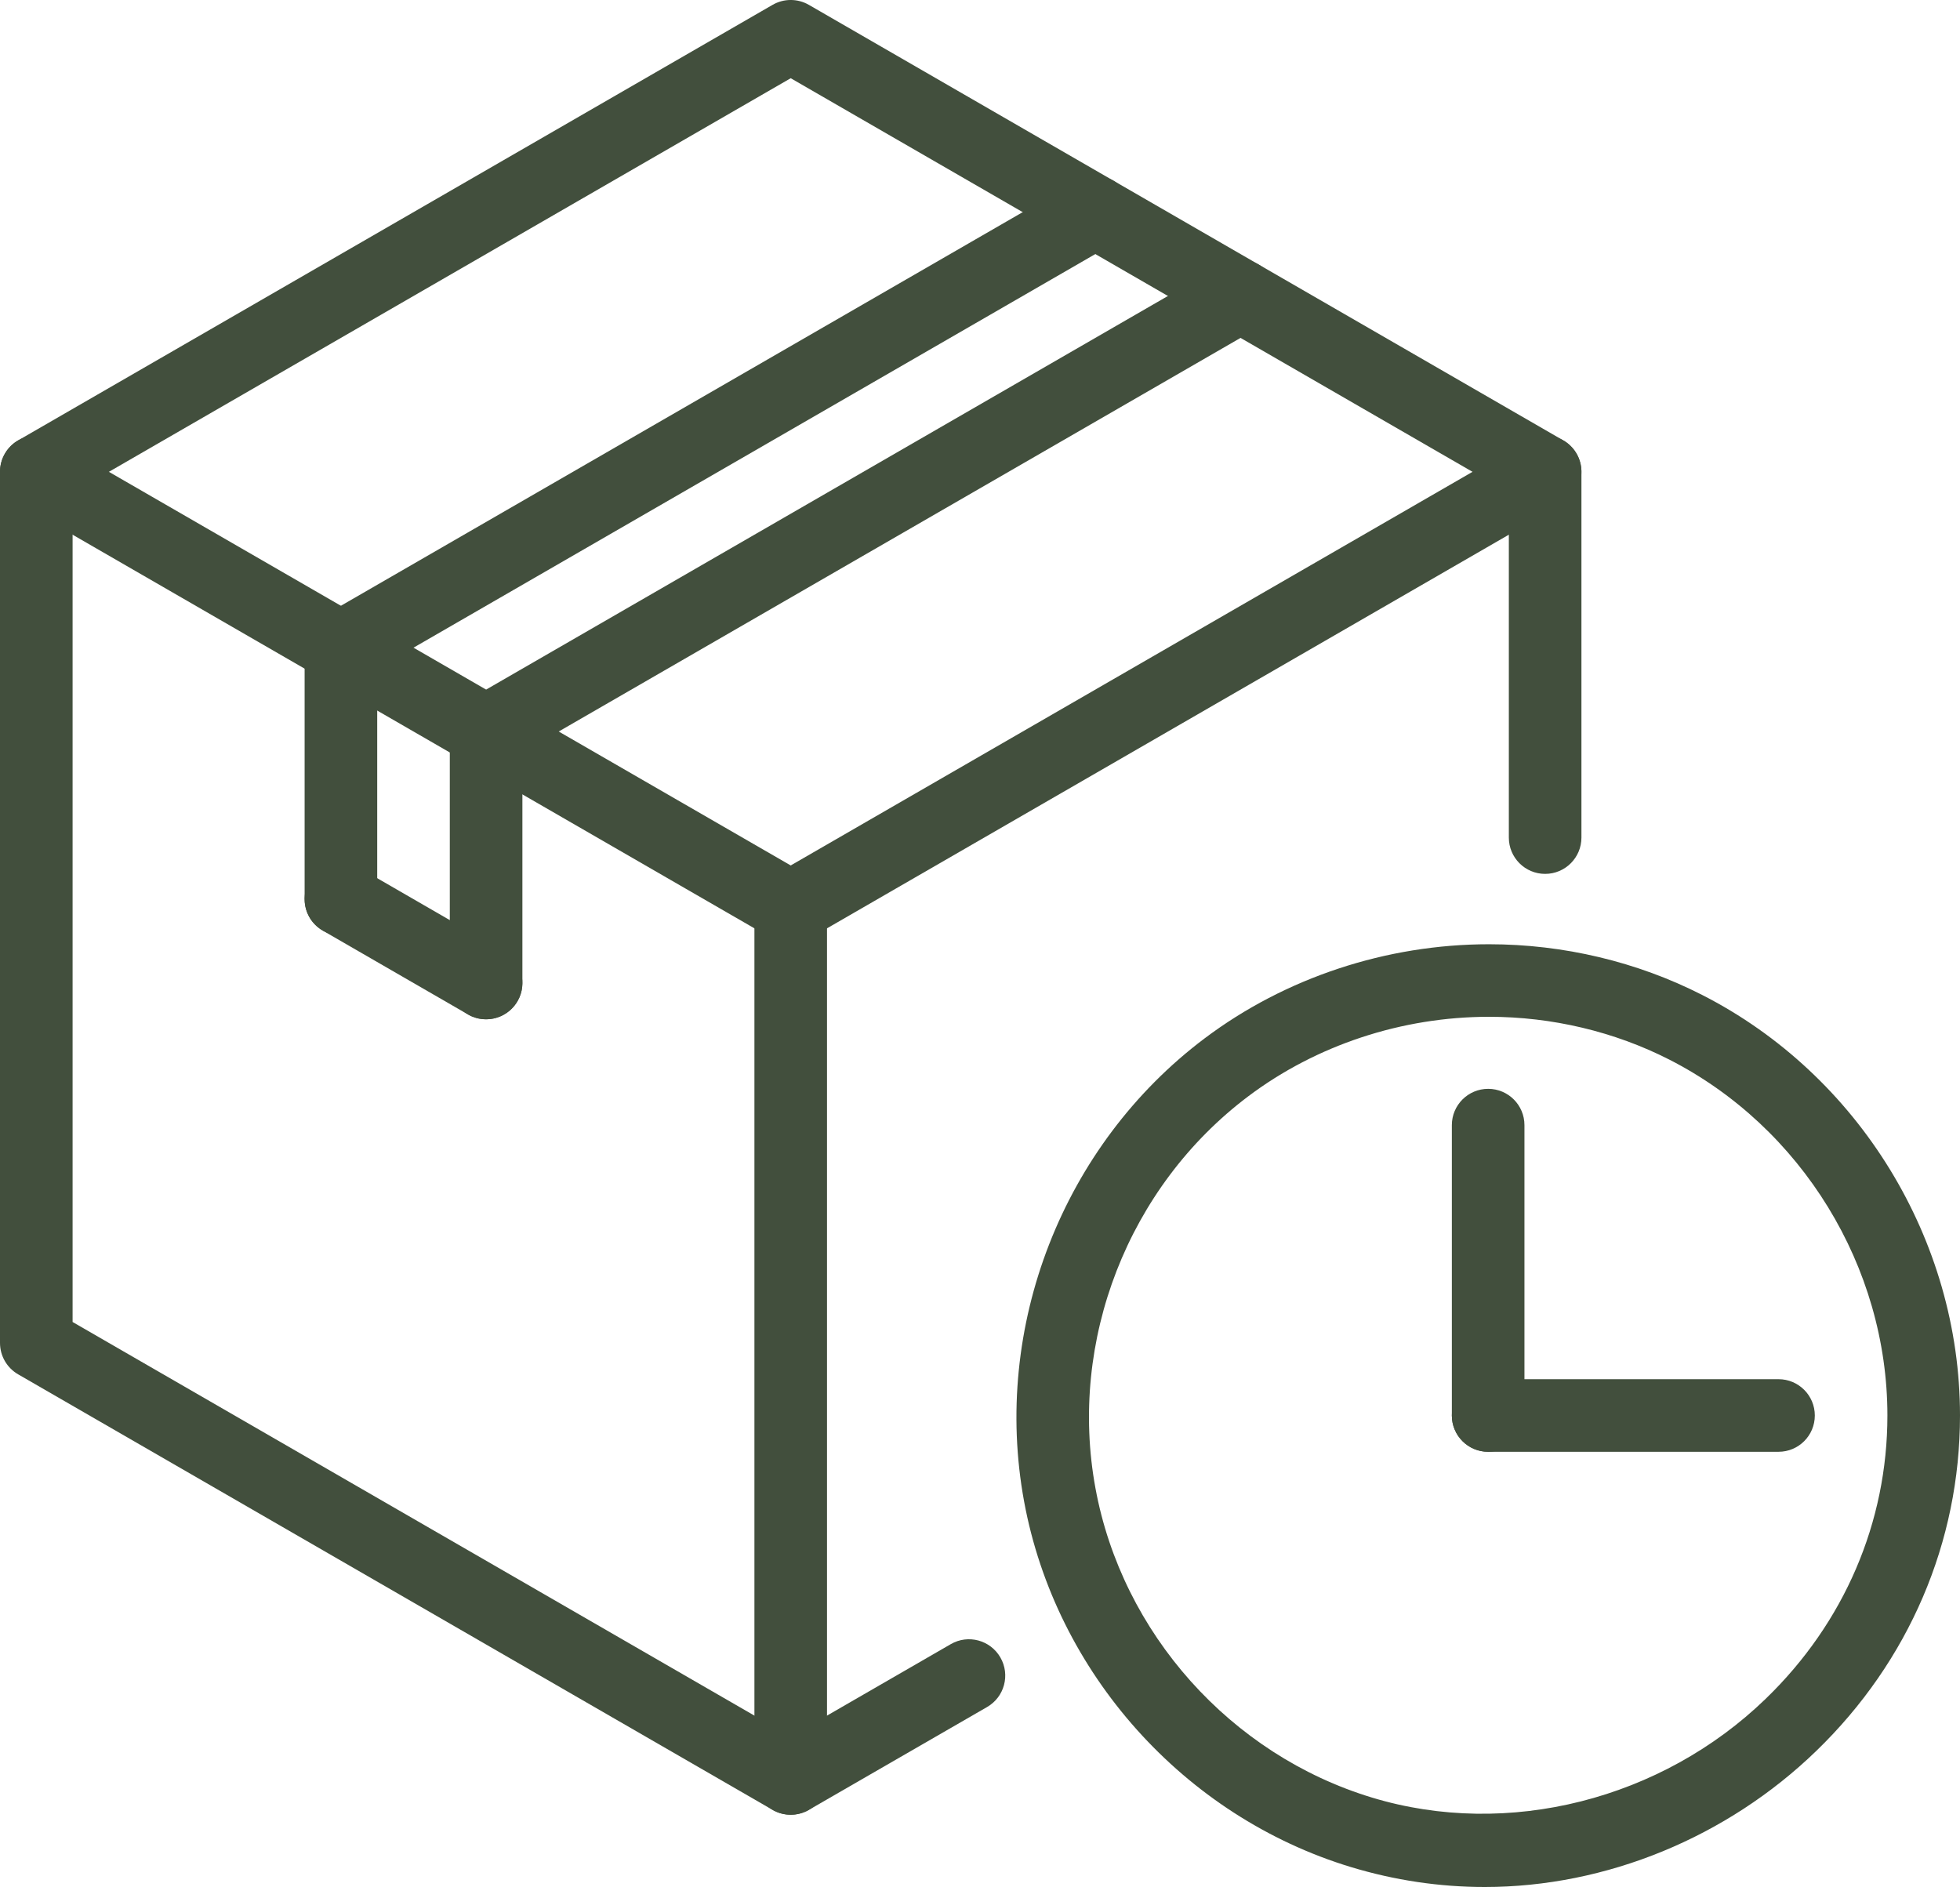 <?xml version="1.0" encoding="UTF-8"?> <svg xmlns="http://www.w3.org/2000/svg" xmlns:xlink="http://www.w3.org/1999/xlink" version="1.1" id="Layer_1" x="0px" y="0px" viewBox="0 0 432 415.93" style="enable-background:new 0 0 432 415.93;" xml:space="preserve"> <style type="text/css"> .st0{fill:#424F3D;} </style> <g> <g id="LINE_304_"> <g> <path class="st0" d="M328,320c-4.42,0-8-3.58-8-8v-64c0-4.42,3.58-8,8-8s8,3.58,8,8v64C336,316.42,332.43,320,328,320z"></path> </g> </g> <g id="LINE_305_"> <g> <path class="st0" d="M392,320h-64c-4.42,0-8-3.58-8-8s3.58-8,8-8h64c4.42,0,8,3.58,8,8S396.43,320,392,320z"></path> </g> </g> <g id="LWPOLYLINE_55_"> <g> <path class="st0" d="M174.28,400c-1.38,0-2.76-0.35-4-1.07L4,302.93c-2.48-1.43-4-4.07-4-6.93V104c0-2.86,1.52-5.5,4-6.93 l166.28-96c2.48-1.43,5.52-1.43,8,0l166.28,96c2.48,1.43,4,4.07,4,6.93v80.62c0,4.42-3.58,8-8,8s-8-3.58-8-8v-76L174.28,17.24 L16,108.62v182.77l158.28,91.38l35.28-20.37c3.83-2.22,8.72-0.9,10.93,2.93s0.9,8.72-2.93,10.93l-39.28,22.67 C177.04,399.64,175.67,400,174.28,400z"></path> </g> </g> <g id="CIRCLE_14_"> <g> <path class="st0" d="M327.25,415.93C327.24,415.93,327.25,415.93,327.25,415.93c-9.96,0-19.87-1.48-29.48-4.39 c-36.82-11.17-65.09-42.8-72.05-80.59c-7.09-38.47,8.51-78.53,39.77-102.06c17.78-13.38,40.05-20.76,62.71-20.76 c16.4,0,32.64,3.86,46.98,11.18C409.71,236.91,432,273.29,432,312c0,27.9-11.25,54.17-31.68,73.94 C380.64,404.99,354,415.93,327.25,415.93L327.25,415.93z M328.2,224.12c-19.21,0-38.07,6.23-53.09,17.54 c-26.45,19.92-39.66,53.83-33.66,86.38c5.88,31.98,29.82,58.74,60.95,68.18c29.98,9.1,63.86,0.41,86.78-21.78 C406.49,357.71,416,335.54,416,312c0-32.76-18.87-63.55-48.08-78.45C355.83,227.39,342.09,224.12,328.2,224.12z"></path> </g> </g> <g id="LINE_306_"> <g> <path class="st0" d="M75.15,150.76c-2.77,0-5.46-1.43-6.94-4c-2.21-3.83-0.9-8.72,2.93-10.93l166.28-96 c3.81-2.22,8.71-0.9,10.93,2.93c2.21,3.83,0.9,8.72-2.93,10.93l-166.28,96C77.88,150.42,76.51,150.76,75.15,150.76L75.15,150.76z "></path> </g> </g> <g id="LINE_307_"> <g> <path class="st0" d="M107.15,169.24c-2.77,0-5.46-1.43-6.94-4c-2.21-3.83-0.9-8.72,2.93-10.93l166.28-96 c3.82-2.21,8.71-0.9,10.93,2.93c2.21,3.83,0.9,8.72-2.93,10.93l-166.28,96C109.88,168.9,108.51,169.24,107.15,169.24 L107.15,169.24z"></path> </g> </g> <g id="LINE_308_"> <g> <path class="st0" d="M107.14,224.67c-4.42,0-8-3.58-8-8v-55.42c0-4.42,3.58-8,8-8s8,3.58,8,8v55.42 C115.14,221.08,111.55,224.67,107.14,224.67z"></path> </g> </g> <g id="LINE_309_"> <g> <path class="st0" d="M107.13,224.67c-1.35,0-2.74-0.34-3.99-1.07l-32-18.48c-3.83-2.21-5.14-7.1-2.93-10.93s7.1-5.15,10.93-2.93 l32,18.48c3.83,2.21,5.14,7.1,2.93,10.93C112.59,223.23,109.9,224.67,107.13,224.67L107.13,224.67z"></path> </g> </g> <g id="LINE_310_"> <g> <path class="st0" d="M75.14,206.19c-4.42,0-8-3.58-8-8v-55.42c0-4.42,3.58-8,8-8s8,3.58,8,8v55.42 C83.14,202.61,79.55,206.19,75.14,206.19z"></path> </g> </g> <g id="LINE_311_"> <g> <path class="st0" d="M174.28,400c-4.42,0-8-3.58-8-8V200c0-4.42,3.58-8,8-8s8,3.58,8,8v192C182.28,396.42,178.7,400,174.28,400z"></path> </g> </g> <g id="LINE_312_"> <g> <path class="st0" d="M174.27,208c-1.35,0-2.73-0.34-3.99-1.07L4,110.93c-3.83-2.21-5.14-7.1-2.93-10.93s7.1-5.14,10.93-2.93 l166.28,96c3.83,2.21,5.14,7.1,2.93,10.93C179.72,206.57,177.03,208,174.27,208L174.27,208z"></path> </g> </g> <g id="LINE_313_"> <g> <path class="st0" d="M174.29,208c-2.77,0-5.46-1.43-6.94-4c-2.21-3.83-0.9-8.72,2.93-10.93l166.28-96 c3.82-2.22,8.71-0.9,10.93,2.93c2.21,3.83,0.9,8.72-2.93,10.93l-166.28,96C177.02,207.66,175.64,208,174.29,208z"></path> </g> </g> </g> </svg> 